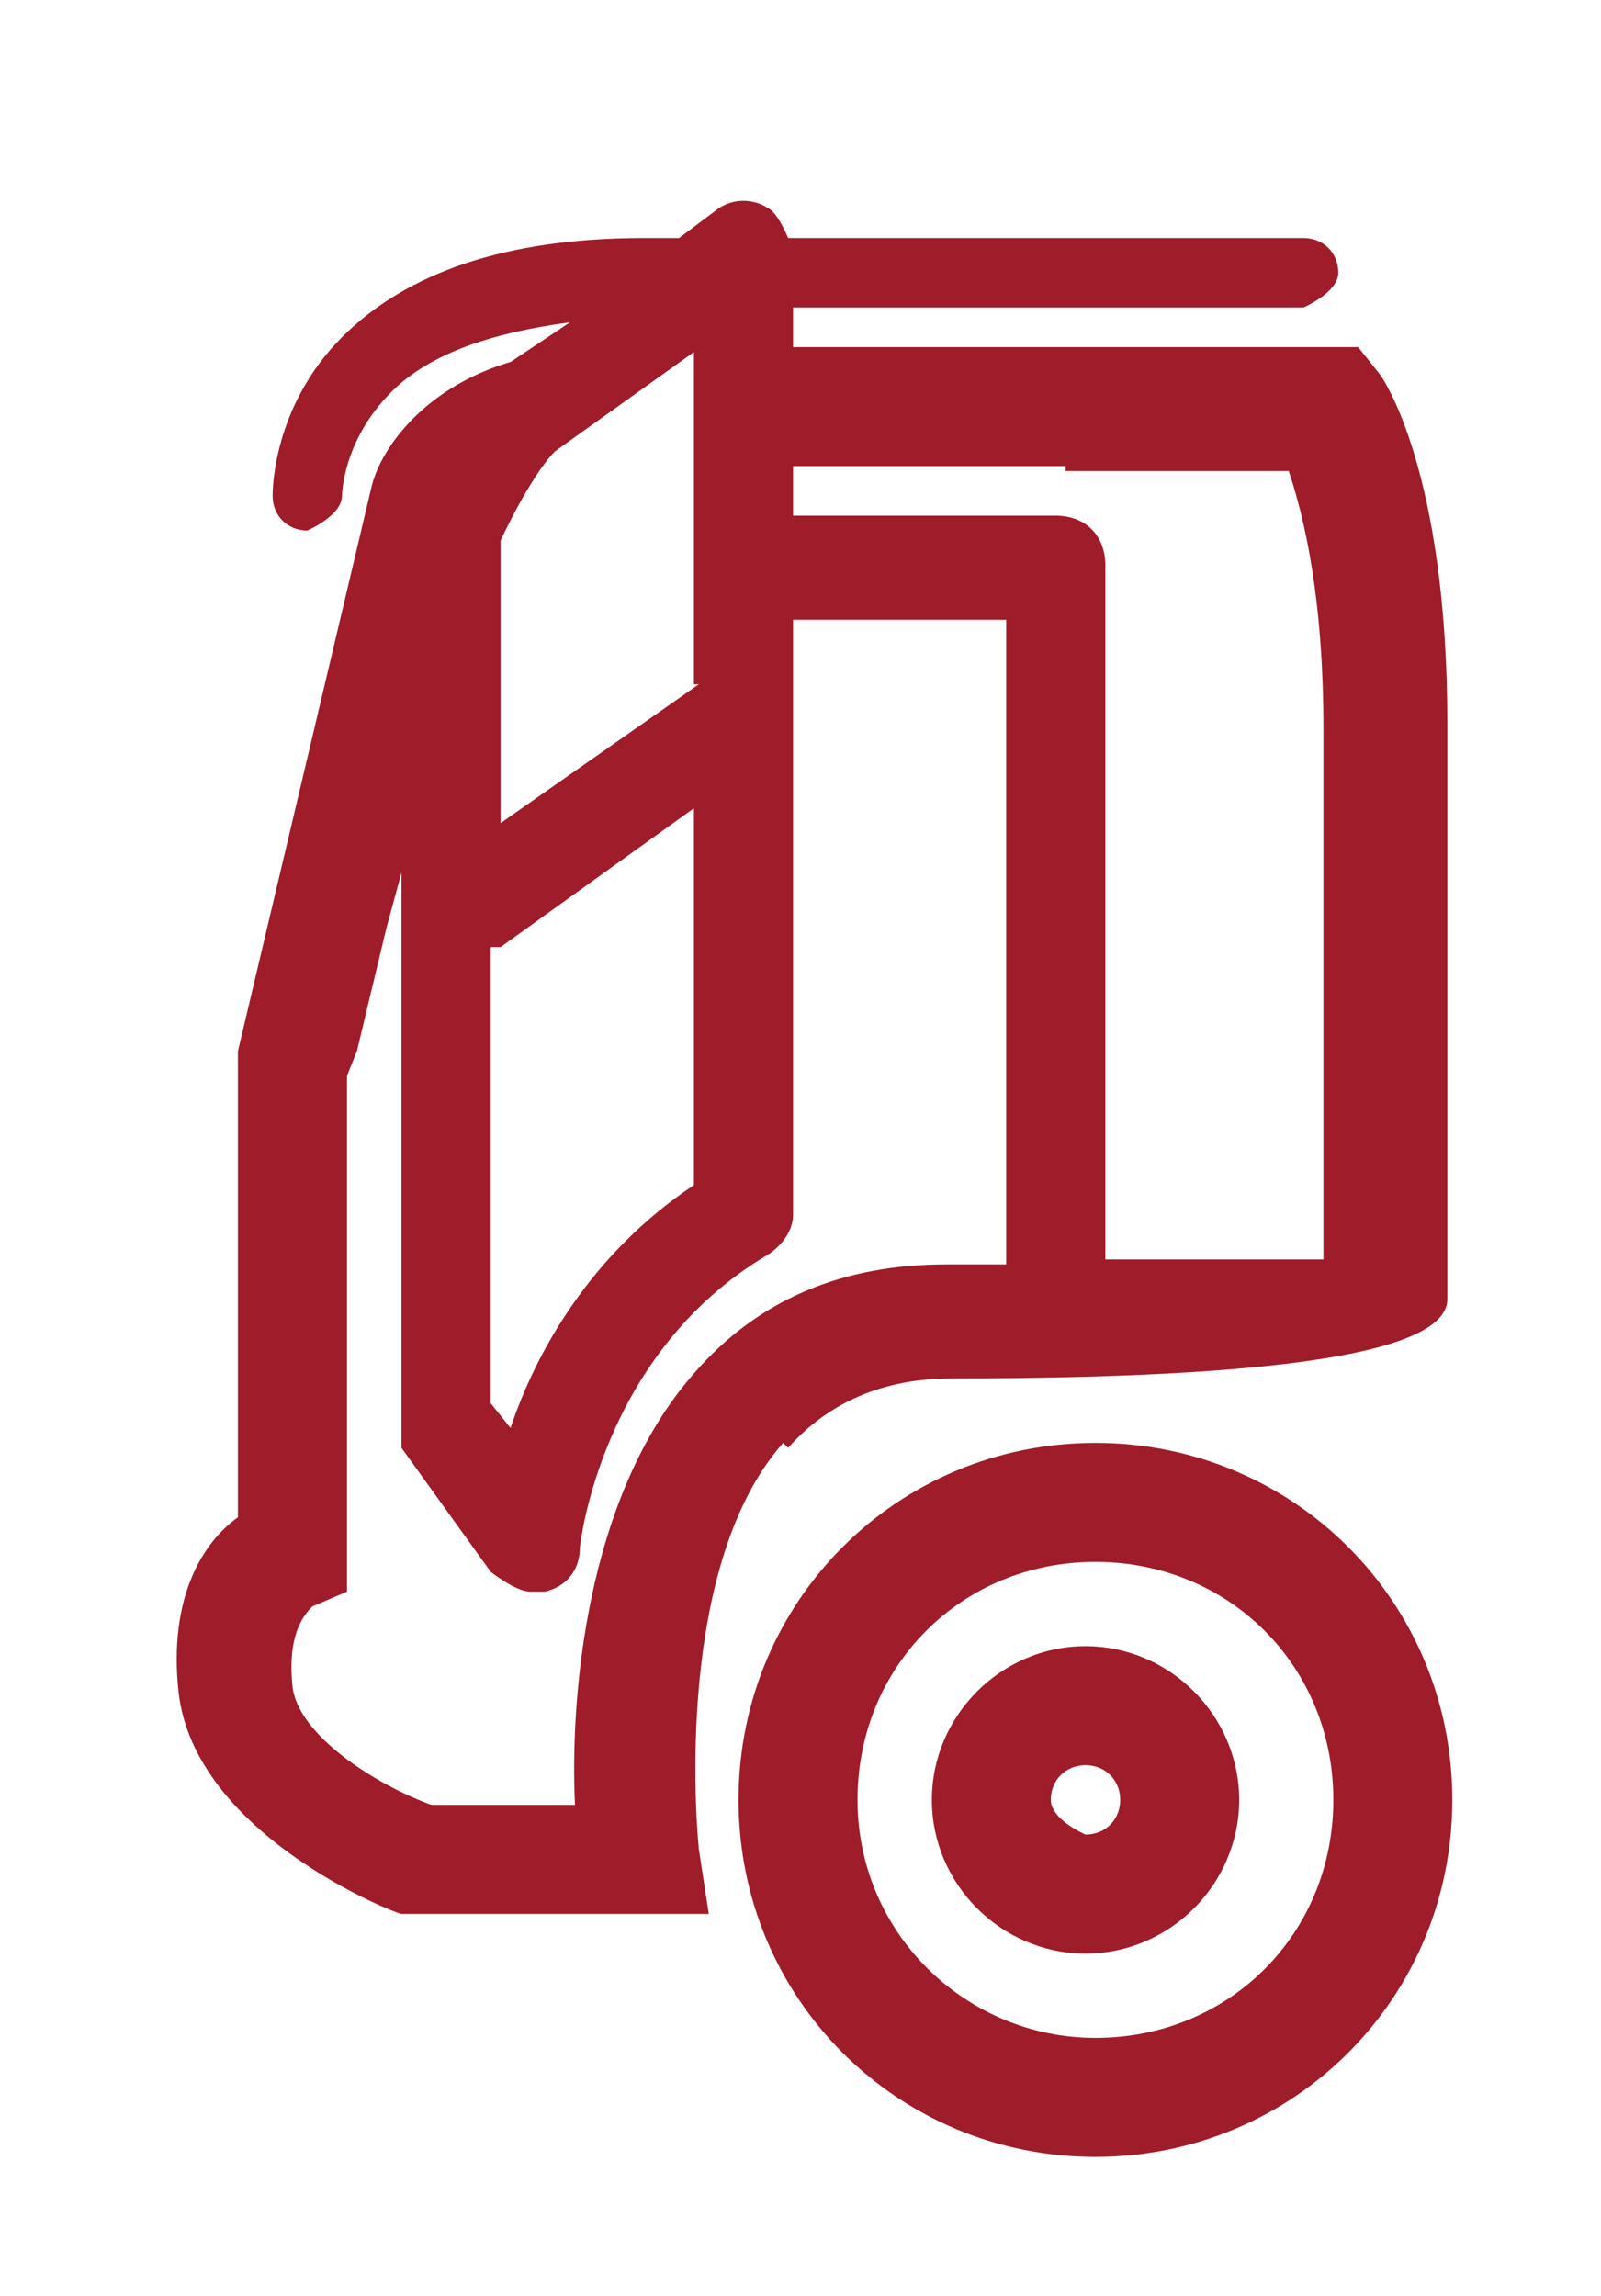 <?xml version="1.0" encoding="UTF-8"?><svg id="Vrstva_2" xmlns="http://www.w3.org/2000/svg" viewBox="0 0 3.23 4.63"><defs><style>.cls-1{fill:#9f1c2b;}</style></defs><path class="cls-1" d="M1.59,2.92c.08-.09.19-.14.33-.14q1,0,1-.16v-1.16c0-.51-.13-.7-.14-.71l-.04-.05h-1.14s0-.06,0-.08h1.03s.07-.03.07-.07-.03-.07-.07-.07h-1.04s-.02-.05-.04-.06c-.03-.02-.07-.02-.1,0l-.08.06h-.07c-.28,0-.48.07-.61.2-.14.14-.14.31-.14.32,0,.04.03.07.07.07h0s.07-.03.07-.07c0,0,0-.11.1-.21.08-.08.21-.12.36-.14l-.12.08c-.17.05-.26.17-.28.25l-.27,1.14v.94c-.07.05-.14.16-.12.35.03.29.44.45.45.45h.62s-.02-.13-.02-.13c0,0-.06-.56.17-.82ZM2.15.95h.45c.03.09.07.25.07.52v1.07c-.08,0-.24,0-.44,0v-1.4c0-.06-.04-.1-.1-.1h-.53s0-.07,0-.1h.55ZM1,1.91s0,0,.01,0l.39-.28c0,.31,0,.6,0,.76-.21.14-.32.34-.37.49l-.04-.05v-.92ZM1.41,1.38l-.4.28v-.57s.06-.13.11-.18l.28-.2h0c0,.16,0,.41,0,.67ZM1.16,3.64h-.29c-.11-.04-.27-.14-.28-.24-.01-.1.02-.14.04-.16l.07-.03v-1.04s.02-.05.02-.05l.06-.25.03-.11v1.1s0,.04,0,.06l.18.25s.05.04.08.04c0,0,.02,0,.03,0,.04-.01.07-.04.07-.09,0,0,.04-.39.38-.59.03-.02.05-.05.05-.08,0-.19,0-.73,0-1.2h.43v1.3s-.07,0-.12,0c-.21,0-.38.07-.51.22-.22.25-.25.66-.24.87Z"/><path class="cls-1" d="M2.21,2.91c-.4,0-.72.32-.72.72s.32.72.72.72.72-.32.72-.72-.32-.72-.72-.72ZM2.21,4.11c-.26,0-.48-.21-.48-.48s.21-.48.48-.48.48.21.48.48-.21.48-.48.48Z"/><path class="cls-1" d="M2.19,3.32c-.17,0-.31.14-.31.31s.14.31.31.31.31-.14.31-.31-.14-.31-.31-.31ZM2.19,3.7s-.07-.03-.07-.07.03-.07.07-.07.07.03.07.07-.03.07-.07.07Z"/></svg>